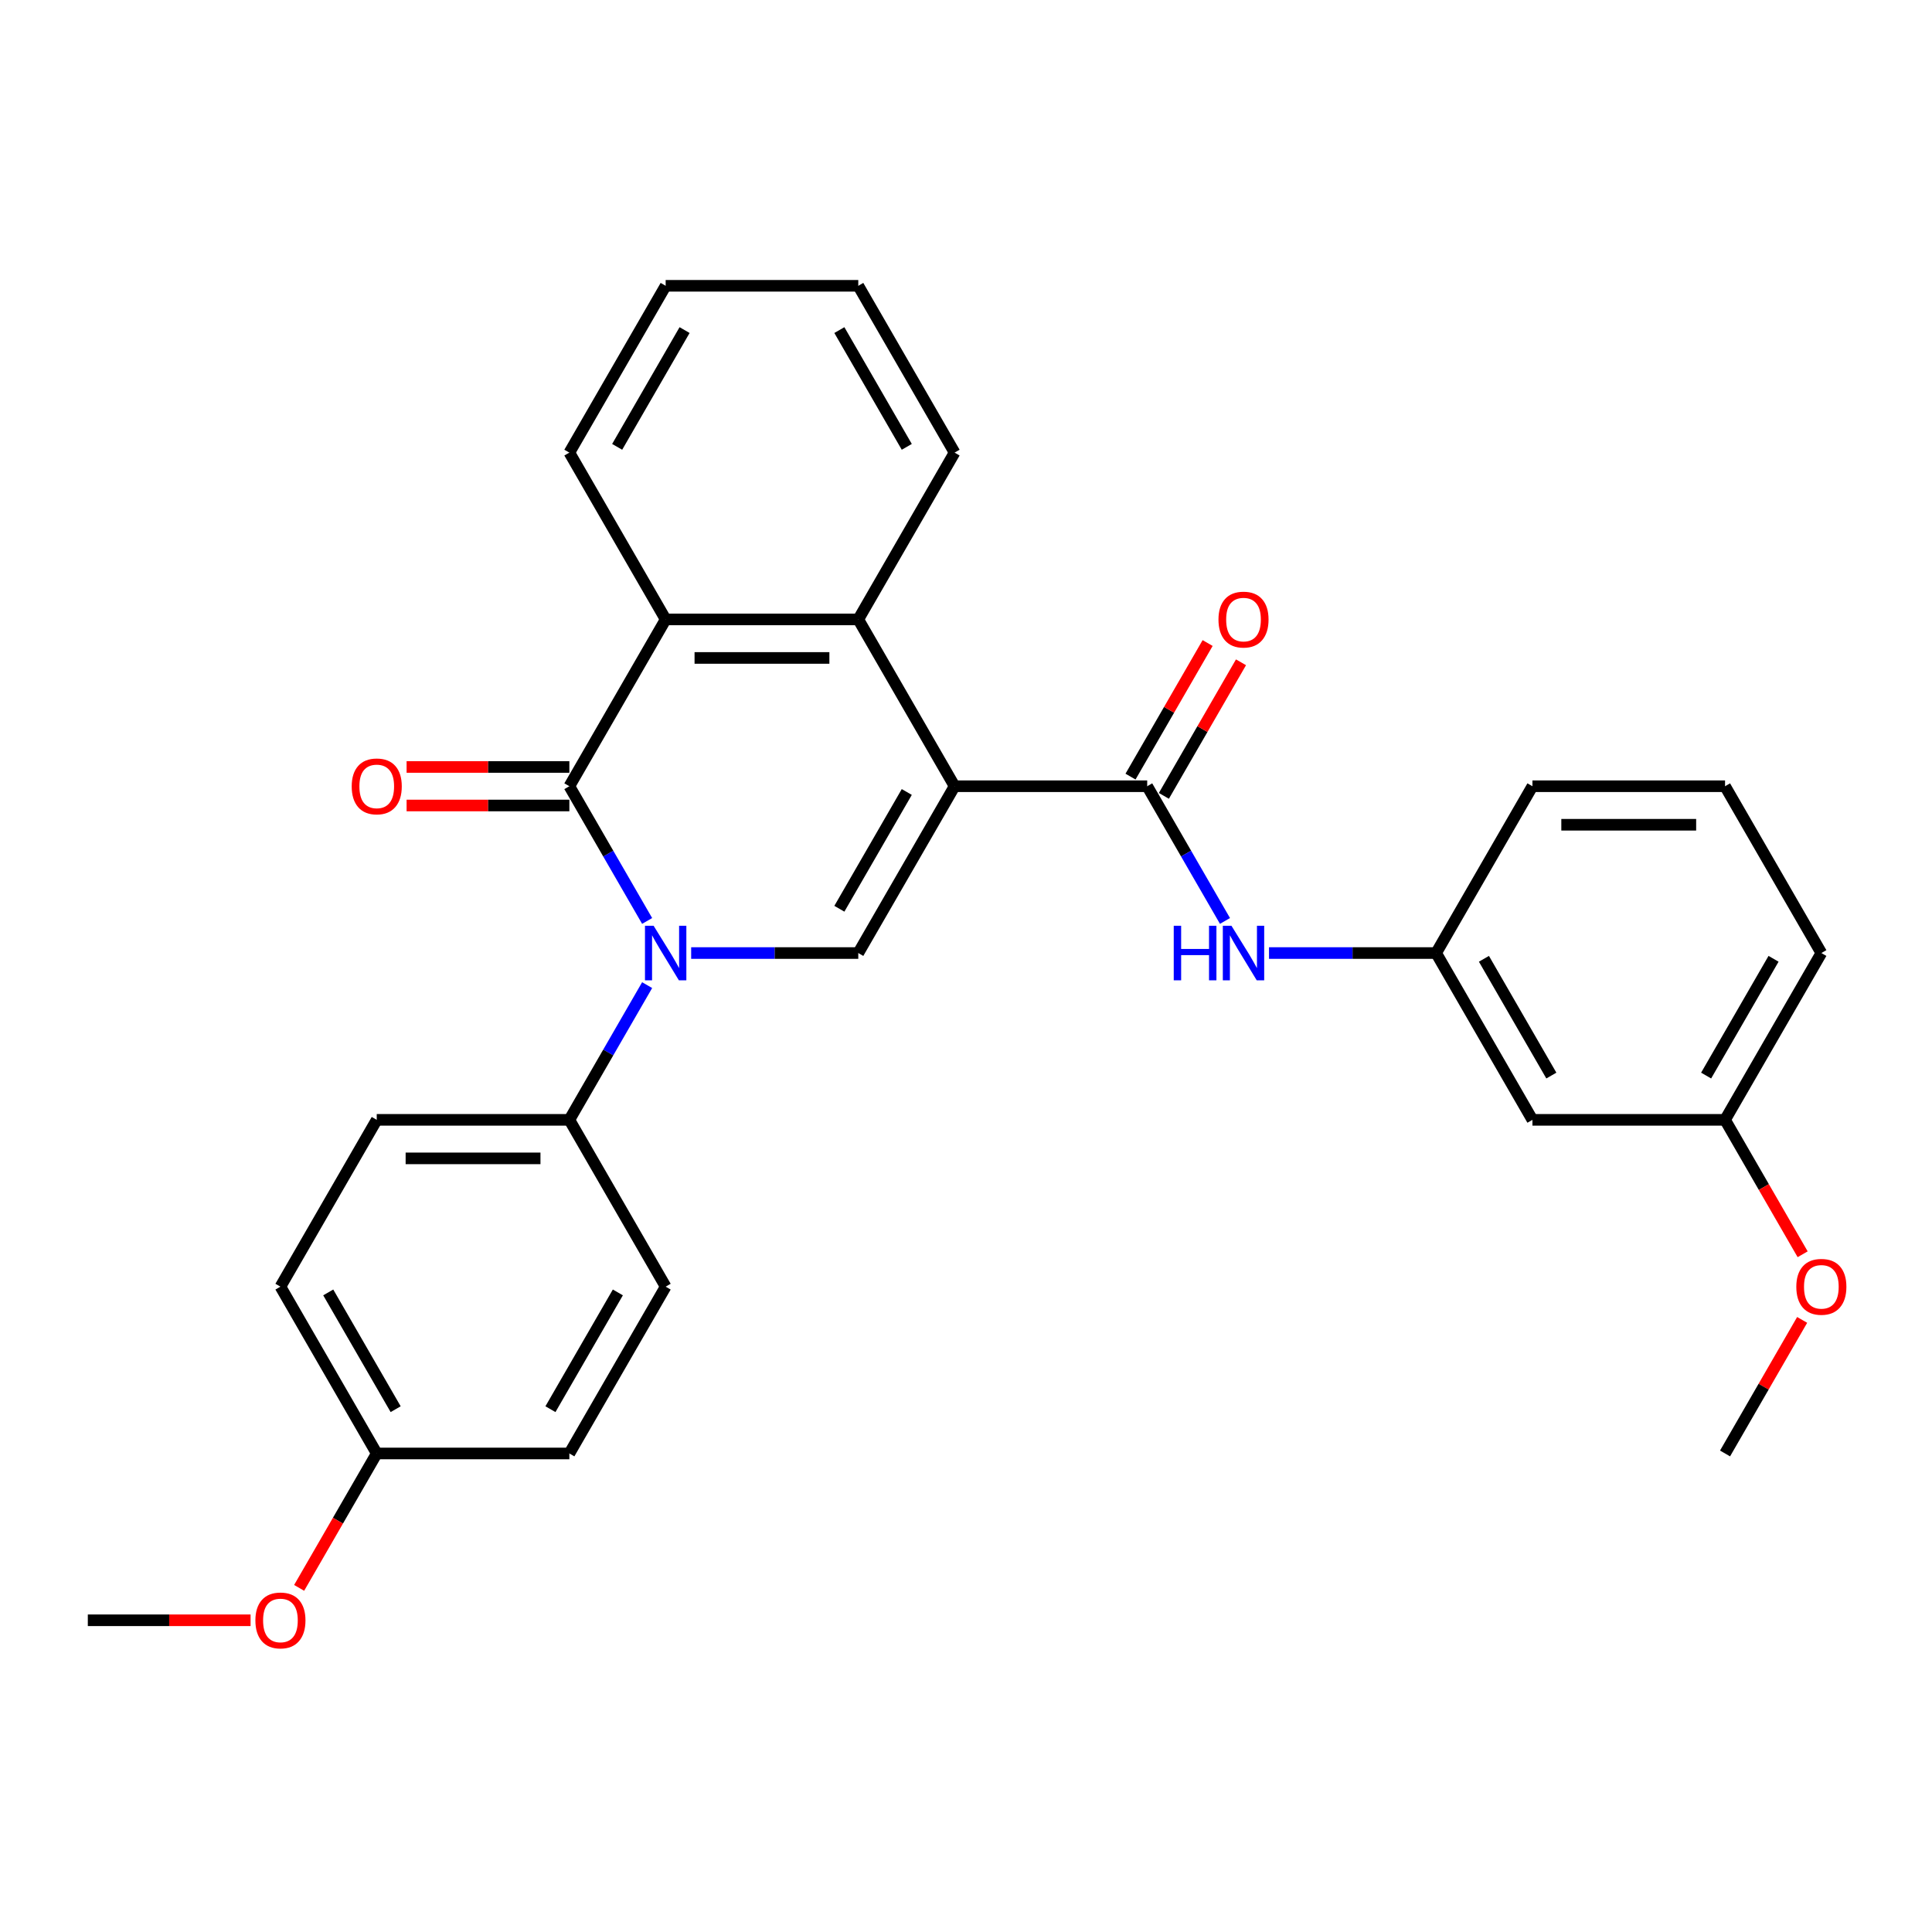 <?xml version='1.0' encoding='iso-8859-1'?>
<svg version='1.1' baseProfile='full'
              xmlns='http://www.w3.org/2000/svg'
                      xmlns:rdkit='http://www.rdkit.org/xml'
                      xmlns:xlink='http://www.w3.org/1999/xlink'
                  xml:space='preserve'
width='1000px' height='1000px' viewBox='0 0 1000 1000'>
<!-- END OF HEADER -->
<rect style='opacity:1.0;fill:#FFFFFF;stroke:none' width='1000' height='1000' x='0' y='0'> </rect>
<path class='bond-2' d='M 494.092,406.952 L 444.243,493.292' style='fill:none;fill-rule:evenodd;stroke:#000000;stroke-width:6px;stroke-linecap:butt;stroke-linejoin:miter;stroke-opacity:1' />
<path class='bond-2' d='M 469.347,409.933 L 434.453,470.371' style='fill:none;fill-rule:evenodd;stroke:#000000;stroke-width:6px;stroke-linecap:butt;stroke-linejoin:miter;stroke-opacity:1' />
<path class='bond-3' d='M 494.092,406.952 L 593.789,406.952' style='fill:none;fill-rule:evenodd;stroke:#000000;stroke-width:6px;stroke-linecap:butt;stroke-linejoin:miter;stroke-opacity:1' />
<path class='bond-4' d='M 494.092,406.952 L 444.243,320.611' style='fill:none;fill-rule:evenodd;stroke:#000000;stroke-width:6px;stroke-linecap:butt;stroke-linejoin:miter;stroke-opacity:1' />
<path class='bond-0' d='M 357.746,493.292 L 400.995,493.292' style='fill:none;fill-rule:evenodd;stroke:#0000FF;stroke-width:6px;stroke-linecap:butt;stroke-linejoin:miter;stroke-opacity:1' />
<path class='bond-0' d='M 400.995,493.292 L 444.243,493.292' style='fill:none;fill-rule:evenodd;stroke:#000000;stroke-width:6px;stroke-linecap:butt;stroke-linejoin:miter;stroke-opacity:1' />
<path class='bond-7' d='M 334.957,509.902 L 314.827,544.767' style='fill:none;fill-rule:evenodd;stroke:#0000FF;stroke-width:6px;stroke-linecap:butt;stroke-linejoin:miter;stroke-opacity:1' />
<path class='bond-7' d='M 314.827,544.767 L 294.698,579.632' style='fill:none;fill-rule:evenodd;stroke:#000000;stroke-width:6px;stroke-linecap:butt;stroke-linejoin:miter;stroke-opacity:1' />
<path class='bond-29' d='M 334.957,476.682 L 314.827,441.817' style='fill:none;fill-rule:evenodd;stroke:#0000FF;stroke-width:6px;stroke-linecap:butt;stroke-linejoin:miter;stroke-opacity:1' />
<path class='bond-29' d='M 314.827,441.817 L 294.698,406.952' style='fill:none;fill-rule:evenodd;stroke:#000000;stroke-width:6px;stroke-linecap:butt;stroke-linejoin:miter;stroke-opacity:1' />
<path class='bond-1' d='M 294.698,406.952 L 344.546,320.611' style='fill:none;fill-rule:evenodd;stroke:#000000;stroke-width:6px;stroke-linecap:butt;stroke-linejoin:miter;stroke-opacity:1' />
<path class='bond-8' d='M 294.698,396.982 L 252.575,396.982' style='fill:none;fill-rule:evenodd;stroke:#000000;stroke-width:6px;stroke-linecap:butt;stroke-linejoin:miter;stroke-opacity:1' />
<path class='bond-8' d='M 252.575,396.982 L 210.453,396.982' style='fill:none;fill-rule:evenodd;stroke:#FF0000;stroke-width:6px;stroke-linecap:butt;stroke-linejoin:miter;stroke-opacity:1' />
<path class='bond-8' d='M 294.698,416.921 L 252.575,416.921' style='fill:none;fill-rule:evenodd;stroke:#000000;stroke-width:6px;stroke-linecap:butt;stroke-linejoin:miter;stroke-opacity:1' />
<path class='bond-8' d='M 252.575,416.921 L 210.453,416.921' style='fill:none;fill-rule:evenodd;stroke:#FF0000;stroke-width:6px;stroke-linecap:butt;stroke-linejoin:miter;stroke-opacity:1' />
<path class='bond-6' d='M 593.789,406.952 L 613.919,441.817' style='fill:none;fill-rule:evenodd;stroke:#000000;stroke-width:6px;stroke-linecap:butt;stroke-linejoin:miter;stroke-opacity:1' />
<path class='bond-6' d='M 613.919,441.817 L 634.048,476.682' style='fill:none;fill-rule:evenodd;stroke:#0000FF;stroke-width:6px;stroke-linecap:butt;stroke-linejoin:miter;stroke-opacity:1' />
<path class='bond-9' d='M 602.423,411.937 L 622.38,377.37' style='fill:none;fill-rule:evenodd;stroke:#000000;stroke-width:6px;stroke-linecap:butt;stroke-linejoin:miter;stroke-opacity:1' />
<path class='bond-9' d='M 622.38,377.37 L 642.337,342.804' style='fill:none;fill-rule:evenodd;stroke:#FF0000;stroke-width:6px;stroke-linecap:butt;stroke-linejoin:miter;stroke-opacity:1' />
<path class='bond-9' d='M 585.155,401.967 L 605.112,367.401' style='fill:none;fill-rule:evenodd;stroke:#000000;stroke-width:6px;stroke-linecap:butt;stroke-linejoin:miter;stroke-opacity:1' />
<path class='bond-9' d='M 605.112,367.401 L 625.069,332.834' style='fill:none;fill-rule:evenodd;stroke:#FF0000;stroke-width:6px;stroke-linecap:butt;stroke-linejoin:miter;stroke-opacity:1' />
<path class='bond-5' d='M 444.243,320.611 L 344.546,320.611' style='fill:none;fill-rule:evenodd;stroke:#000000;stroke-width:6px;stroke-linecap:butt;stroke-linejoin:miter;stroke-opacity:1' />
<path class='bond-5' d='M 429.289,340.551 L 359.501,340.551' style='fill:none;fill-rule:evenodd;stroke:#000000;stroke-width:6px;stroke-linecap:butt;stroke-linejoin:miter;stroke-opacity:1' />
<path class='bond-18' d='M 444.243,320.611 L 494.092,234.271' style='fill:none;fill-rule:evenodd;stroke:#000000;stroke-width:6px;stroke-linecap:butt;stroke-linejoin:miter;stroke-opacity:1' />
<path class='bond-19' d='M 344.546,320.611 L 294.698,234.271' style='fill:none;fill-rule:evenodd;stroke:#000000;stroke-width:6px;stroke-linecap:butt;stroke-linejoin:miter;stroke-opacity:1' />
<path class='bond-10' d='M 656.838,493.292 L 700.086,493.292' style='fill:none;fill-rule:evenodd;stroke:#0000FF;stroke-width:6px;stroke-linecap:butt;stroke-linejoin:miter;stroke-opacity:1' />
<path class='bond-10' d='M 700.086,493.292 L 743.335,493.292' style='fill:none;fill-rule:evenodd;stroke:#000000;stroke-width:6px;stroke-linecap:butt;stroke-linejoin:miter;stroke-opacity:1' />
<path class='bond-12' d='M 294.698,579.632 L 195,579.632' style='fill:none;fill-rule:evenodd;stroke:#000000;stroke-width:6px;stroke-linecap:butt;stroke-linejoin:miter;stroke-opacity:1' />
<path class='bond-12' d='M 279.743,599.572 L 209.955,599.572' style='fill:none;fill-rule:evenodd;stroke:#000000;stroke-width:6px;stroke-linecap:butt;stroke-linejoin:miter;stroke-opacity:1' />
<path class='bond-13' d='M 294.698,579.632 L 344.546,665.973' style='fill:none;fill-rule:evenodd;stroke:#000000;stroke-width:6px;stroke-linecap:butt;stroke-linejoin:miter;stroke-opacity:1' />
<path class='bond-11' d='M 743.335,493.292 L 793.183,579.632' style='fill:none;fill-rule:evenodd;stroke:#000000;stroke-width:6px;stroke-linecap:butt;stroke-linejoin:miter;stroke-opacity:1' />
<path class='bond-11' d='M 768.08,496.273 L 802.974,556.712' style='fill:none;fill-rule:evenodd;stroke:#000000;stroke-width:6px;stroke-linecap:butt;stroke-linejoin:miter;stroke-opacity:1' />
<path class='bond-23' d='M 743.335,493.292 L 793.183,406.952' style='fill:none;fill-rule:evenodd;stroke:#000000;stroke-width:6px;stroke-linecap:butt;stroke-linejoin:miter;stroke-opacity:1' />
<path class='bond-14' d='M 793.183,579.632 L 892.881,579.632' style='fill:none;fill-rule:evenodd;stroke:#000000;stroke-width:6px;stroke-linecap:butt;stroke-linejoin:miter;stroke-opacity:1' />
<path class='bond-17' d='M 195,579.632 L 145.152,665.973' style='fill:none;fill-rule:evenodd;stroke:#000000;stroke-width:6px;stroke-linecap:butt;stroke-linejoin:miter;stroke-opacity:1' />
<path class='bond-16' d='M 344.546,665.973 L 294.698,752.313' style='fill:none;fill-rule:evenodd;stroke:#000000;stroke-width:6px;stroke-linecap:butt;stroke-linejoin:miter;stroke-opacity:1' />
<path class='bond-16' d='M 319.801,668.954 L 284.907,729.392' style='fill:none;fill-rule:evenodd;stroke:#000000;stroke-width:6px;stroke-linecap:butt;stroke-linejoin:miter;stroke-opacity:1' />
<path class='bond-20' d='M 892.881,579.632 L 912.964,614.418' style='fill:none;fill-rule:evenodd;stroke:#000000;stroke-width:6px;stroke-linecap:butt;stroke-linejoin:miter;stroke-opacity:1' />
<path class='bond-20' d='M 912.964,614.418 L 933.048,649.204' style='fill:none;fill-rule:evenodd;stroke:#FF0000;stroke-width:6px;stroke-linecap:butt;stroke-linejoin:miter;stroke-opacity:1' />
<path class='bond-32' d='M 892.881,579.632 L 942.729,493.292' style='fill:none;fill-rule:evenodd;stroke:#000000;stroke-width:6px;stroke-linecap:butt;stroke-linejoin:miter;stroke-opacity:1' />
<path class='bond-32' d='M 883.09,556.712 L 917.984,496.273' style='fill:none;fill-rule:evenodd;stroke:#000000;stroke-width:6px;stroke-linecap:butt;stroke-linejoin:miter;stroke-opacity:1' />
<path class='bond-15' d='M 195,752.313 L 294.698,752.313' style='fill:none;fill-rule:evenodd;stroke:#000000;stroke-width:6px;stroke-linecap:butt;stroke-linejoin:miter;stroke-opacity:1' />
<path class='bond-21' d='M 195,752.313 L 174.917,787.099' style='fill:none;fill-rule:evenodd;stroke:#000000;stroke-width:6px;stroke-linecap:butt;stroke-linejoin:miter;stroke-opacity:1' />
<path class='bond-21' d='M 174.917,787.099 L 154.833,821.884' style='fill:none;fill-rule:evenodd;stroke:#FF0000;stroke-width:6px;stroke-linecap:butt;stroke-linejoin:miter;stroke-opacity:1' />
<path class='bond-31' d='M 195,752.313 L 145.152,665.973' style='fill:none;fill-rule:evenodd;stroke:#000000;stroke-width:6px;stroke-linecap:butt;stroke-linejoin:miter;stroke-opacity:1' />
<path class='bond-31' d='M 204.791,729.392 L 169.897,668.954' style='fill:none;fill-rule:evenodd;stroke:#000000;stroke-width:6px;stroke-linecap:butt;stroke-linejoin:miter;stroke-opacity:1' />
<path class='bond-27' d='M 494.092,234.271 L 444.243,147.931' style='fill:none;fill-rule:evenodd;stroke:#000000;stroke-width:6px;stroke-linecap:butt;stroke-linejoin:miter;stroke-opacity:1' />
<path class='bond-27' d='M 469.347,231.29 L 434.453,170.852' style='fill:none;fill-rule:evenodd;stroke:#000000;stroke-width:6px;stroke-linecap:butt;stroke-linejoin:miter;stroke-opacity:1' />
<path class='bond-30' d='M 294.698,234.271 L 344.546,147.931' style='fill:none;fill-rule:evenodd;stroke:#000000;stroke-width:6px;stroke-linecap:butt;stroke-linejoin:miter;stroke-opacity:1' />
<path class='bond-30' d='M 319.443,231.29 L 354.337,170.852' style='fill:none;fill-rule:evenodd;stroke:#000000;stroke-width:6px;stroke-linecap:butt;stroke-linejoin:miter;stroke-opacity:1' />
<path class='bond-26' d='M 932.794,683.18 L 912.838,717.747' style='fill:none;fill-rule:evenodd;stroke:#FF0000;stroke-width:6px;stroke-linecap:butt;stroke-linejoin:miter;stroke-opacity:1' />
<path class='bond-26' d='M 912.838,717.747 L 892.881,752.313' style='fill:none;fill-rule:evenodd;stroke:#000000;stroke-width:6px;stroke-linecap:butt;stroke-linejoin:miter;stroke-opacity:1' />
<path class='bond-25' d='M 129.699,838.653 L 87.577,838.653' style='fill:none;fill-rule:evenodd;stroke:#FF0000;stroke-width:6px;stroke-linecap:butt;stroke-linejoin:miter;stroke-opacity:1' />
<path class='bond-25' d='M 87.577,838.653 L 45.455,838.653' style='fill:none;fill-rule:evenodd;stroke:#000000;stroke-width:6px;stroke-linecap:butt;stroke-linejoin:miter;stroke-opacity:1' />
<path class='bond-22' d='M 892.881,406.952 L 793.183,406.952' style='fill:none;fill-rule:evenodd;stroke:#000000;stroke-width:6px;stroke-linecap:butt;stroke-linejoin:miter;stroke-opacity:1' />
<path class='bond-22' d='M 877.926,426.891 L 808.138,426.891' style='fill:none;fill-rule:evenodd;stroke:#000000;stroke-width:6px;stroke-linecap:butt;stroke-linejoin:miter;stroke-opacity:1' />
<path class='bond-24' d='M 892.881,406.952 L 942.729,493.292' style='fill:none;fill-rule:evenodd;stroke:#000000;stroke-width:6px;stroke-linecap:butt;stroke-linejoin:miter;stroke-opacity:1' />
<path class='bond-28' d='M 444.243,147.931 L 344.546,147.931' style='fill:none;fill-rule:evenodd;stroke:#000000;stroke-width:6px;stroke-linecap:butt;stroke-linejoin:miter;stroke-opacity:1' />
<path  class='atom-1' d='M 338.305 479.175
L 347.557 494.129
Q 348.474 495.605, 349.95 498.277
Q 351.425 500.949, 351.505 501.108
L 351.505 479.175
L 355.254 479.175
L 355.254 507.409
L 351.385 507.409
L 341.455 491.059
Q 340.299 489.145, 339.063 486.951
Q 337.866 484.758, 337.507 484.08
L 337.507 507.409
L 333.839 507.409
L 333.839 479.175
L 338.305 479.175
' fill='#0000FF'/>
<path  class='atom-7' d='M 607.527 479.175
L 611.356 479.175
L 611.356 491.178
L 625.792 491.178
L 625.792 479.175
L 629.62 479.175
L 629.62 507.409
L 625.792 507.409
L 625.792 494.369
L 611.356 494.369
L 611.356 507.409
L 607.527 507.409
L 607.527 479.175
' fill='#0000FF'/>
<path  class='atom-7' d='M 637.397 479.175
L 646.649 494.129
Q 647.566 495.605, 649.041 498.277
Q 650.517 500.949, 650.597 501.108
L 650.597 479.175
L 654.345 479.175
L 654.345 507.409
L 650.477 507.409
L 640.547 491.059
Q 639.391 489.145, 638.154 486.951
Q 636.958 484.758, 636.599 484.08
L 636.599 507.409
L 632.93 507.409
L 632.93 479.175
L 637.397 479.175
' fill='#0000FF'/>
<path  class='atom-9' d='M 182.04 407.031
Q 182.04 400.252, 185.39 396.464
Q 188.739 392.675, 195 392.675
Q 201.261 392.675, 204.611 396.464
Q 207.961 400.252, 207.961 407.031
Q 207.961 413.891, 204.571 417.799
Q 201.182 421.667, 195 421.667
Q 188.779 421.667, 185.39 417.799
Q 182.04 413.931, 182.04 407.031
M 195 418.477
Q 199.307 418.477, 201.62 415.605
Q 203.973 412.694, 203.973 407.031
Q 203.973 401.488, 201.62 398.697
Q 199.307 395.865, 195 395.865
Q 190.693 395.865, 188.341 398.657
Q 186.028 401.448, 186.028 407.031
Q 186.028 412.734, 188.341 415.605
Q 190.693 418.477, 195 418.477
' fill='#FF0000'/>
<path  class='atom-10' d='M 630.677 320.691
Q 630.677 313.912, 634.027 310.123
Q 637.377 306.335, 643.638 306.335
Q 649.899 306.335, 653.248 310.123
Q 656.598 313.912, 656.598 320.691
Q 656.598 327.55, 653.209 331.458
Q 649.819 335.327, 643.638 335.327
Q 637.417 335.327, 634.027 331.458
Q 630.677 327.59, 630.677 320.691
M 643.638 332.136
Q 647.945 332.136, 650.258 329.265
Q 652.61 326.354, 652.61 320.691
Q 652.61 315.148, 650.258 312.357
Q 647.945 309.525, 643.638 309.525
Q 639.331 309.525, 636.978 312.317
Q 634.665 315.108, 634.665 320.691
Q 634.665 326.394, 636.978 329.265
Q 639.331 332.136, 643.638 332.136
' fill='#FF0000'/>
<path  class='atom-21' d='M 929.769 666.052
Q 929.769 659.273, 933.118 655.484
Q 936.468 651.696, 942.729 651.696
Q 948.99 651.696, 952.34 655.484
Q 955.69 659.273, 955.69 666.052
Q 955.69 672.912, 952.3 676.82
Q 948.91 680.688, 942.729 680.688
Q 936.508 680.688, 933.118 676.82
Q 929.769 672.951, 929.769 666.052
M 942.729 677.498
Q 947.036 677.498, 949.349 674.626
Q 951.702 671.715, 951.702 666.052
Q 951.702 660.509, 949.349 657.718
Q 947.036 654.886, 942.729 654.886
Q 938.422 654.886, 936.069 657.678
Q 933.756 660.469, 933.756 666.052
Q 933.756 671.755, 936.069 674.626
Q 938.422 677.498, 942.729 677.498
' fill='#FF0000'/>
<path  class='atom-22' d='M 132.191 838.733
Q 132.191 831.954, 135.541 828.165
Q 138.891 824.377, 145.152 824.377
Q 151.413 824.377, 154.763 828.165
Q 158.112 831.954, 158.112 838.733
Q 158.112 845.592, 154.723 849.5
Q 151.333 853.369, 145.152 853.369
Q 138.931 853.369, 135.541 849.5
Q 132.191 845.632, 132.191 838.733
M 145.152 850.178
Q 149.459 850.178, 151.772 847.307
Q 154.124 844.396, 154.124 838.733
Q 154.124 833.19, 151.772 830.398
Q 149.459 827.567, 145.152 827.567
Q 140.845 827.567, 138.492 830.358
Q 136.179 833.15, 136.179 838.733
Q 136.179 844.436, 138.492 847.307
Q 140.845 850.178, 145.152 850.178
' fill='#FF0000'/>
</svg>
